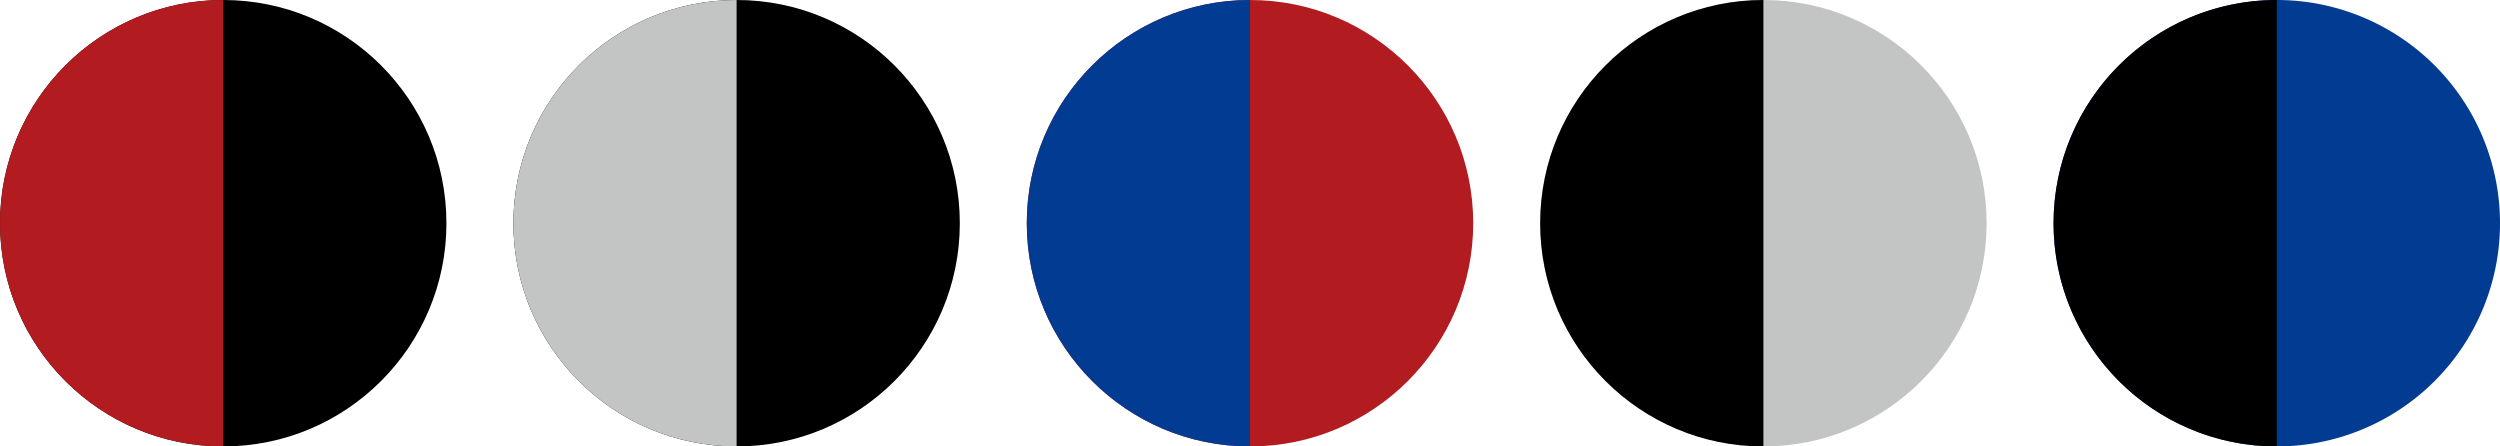 <svg xmlns="http://www.w3.org/2000/svg" xmlns:xlink="http://www.w3.org/1999/xlink" width="112" height="20" viewBox="0 0 112 20">
  <defs>
    <clipPath id="clip-path">
      <rect id="長方形_374" data-name="長方形 374" width="10" height="20" transform="translate(750 1922)" fill="#b21b20"/>
    </clipPath>
    <clipPath id="clip-path-2">
      <rect id="長方形_374-2" data-name="長方形 374" width="10" height="20" transform="translate(750 1922)" fill="#c3c4c4"/>
    </clipPath>
    <clipPath id="clip-path-3">
      <rect id="長方形_374-3" data-name="長方形 374" width="10" height="20" transform="translate(750 1922)" fill="#023b92"/>
    </clipPath>
    <clipPath id="clip-path-4">
      <rect id="長方形_374-4" data-name="長方形 374" width="10" height="20" transform="translate(750 1922)"/>
    </clipPath>
  </defs>
  <g id="icon-color17" transform="translate(-750 -1922)">
    <g id="グループ_1286" data-name="グループ 1286">
      <circle id="楕円形_5" data-name="楕円形 5" cx="10" cy="10" r="10" transform="translate(750 1922)"/>
      <g id="マスクグループ_42" data-name="マスクグループ 42" clip-path="url(#clip-path)">
        <circle id="楕円形_57" data-name="楕円形 57" cx="10" cy="10" r="10" transform="translate(750 1922)" fill="#b21b20"/>
      </g>
    </g>
    <g id="グループ_1287" data-name="グループ 1287" transform="translate(23)">
      <circle id="楕円形_5-2" data-name="楕円形 5" cx="10" cy="10" r="10" transform="translate(750 1922)"/>
      <g id="マスクグループ_42-2" data-name="マスクグループ 42" clip-path="url(#clip-path-2)">
        <circle id="楕円形_57-2" data-name="楕円形 57" cx="10" cy="10" r="10" transform="translate(750 1922)" fill="#c3c4c4"/>
      </g>
    </g>
    <g id="グループ_1288" data-name="グループ 1288" transform="translate(46)">
      <circle id="楕円形_5-3" data-name="楕円形 5" cx="10" cy="10" r="10" transform="translate(750 1922)" fill="#b21b20"/>
      <g id="マスクグループ_42-3" data-name="マスクグループ 42" clip-path="url(#clip-path-3)">
        <circle id="楕円形_57-3" data-name="楕円形 57" cx="10" cy="10" r="10" transform="translate(750 1922)" fill="#023b92"/>
      </g>
    </g>
    <g id="グループ_1289" data-name="グループ 1289" transform="translate(69)">
      <circle id="楕円形_5-4" data-name="楕円形 5" cx="10" cy="10" r="10" transform="translate(750 1922)" fill="#c3c4c4"/>
      <g id="マスクグループ_42-4" data-name="マスクグループ 42" clip-path="url(#clip-path-4)">
        <circle id="楕円形_57-4" data-name="楕円形 57" cx="10" cy="10" r="10" transform="translate(750 1922)"/>
      </g>
    </g>
    <g id="グループ_1290" data-name="グループ 1290" transform="translate(92)">
      <path id="パス_4592" data-name="パス 4592" d="M10,0A10,10,0,1,1,0,10,10,10,0,0,1,10,0Z" transform="translate(750 1922)" fill="#023b92"/>
      <g id="マスクグループ_42-5" data-name="マスクグループ 42" clip-path="url(#clip-path-4)">
        <circle id="楕円形_57-5" data-name="楕円形 57" cx="10" cy="10" r="10" transform="translate(750 1922)"/>
      </g>
    </g>
  </g>
</svg>
